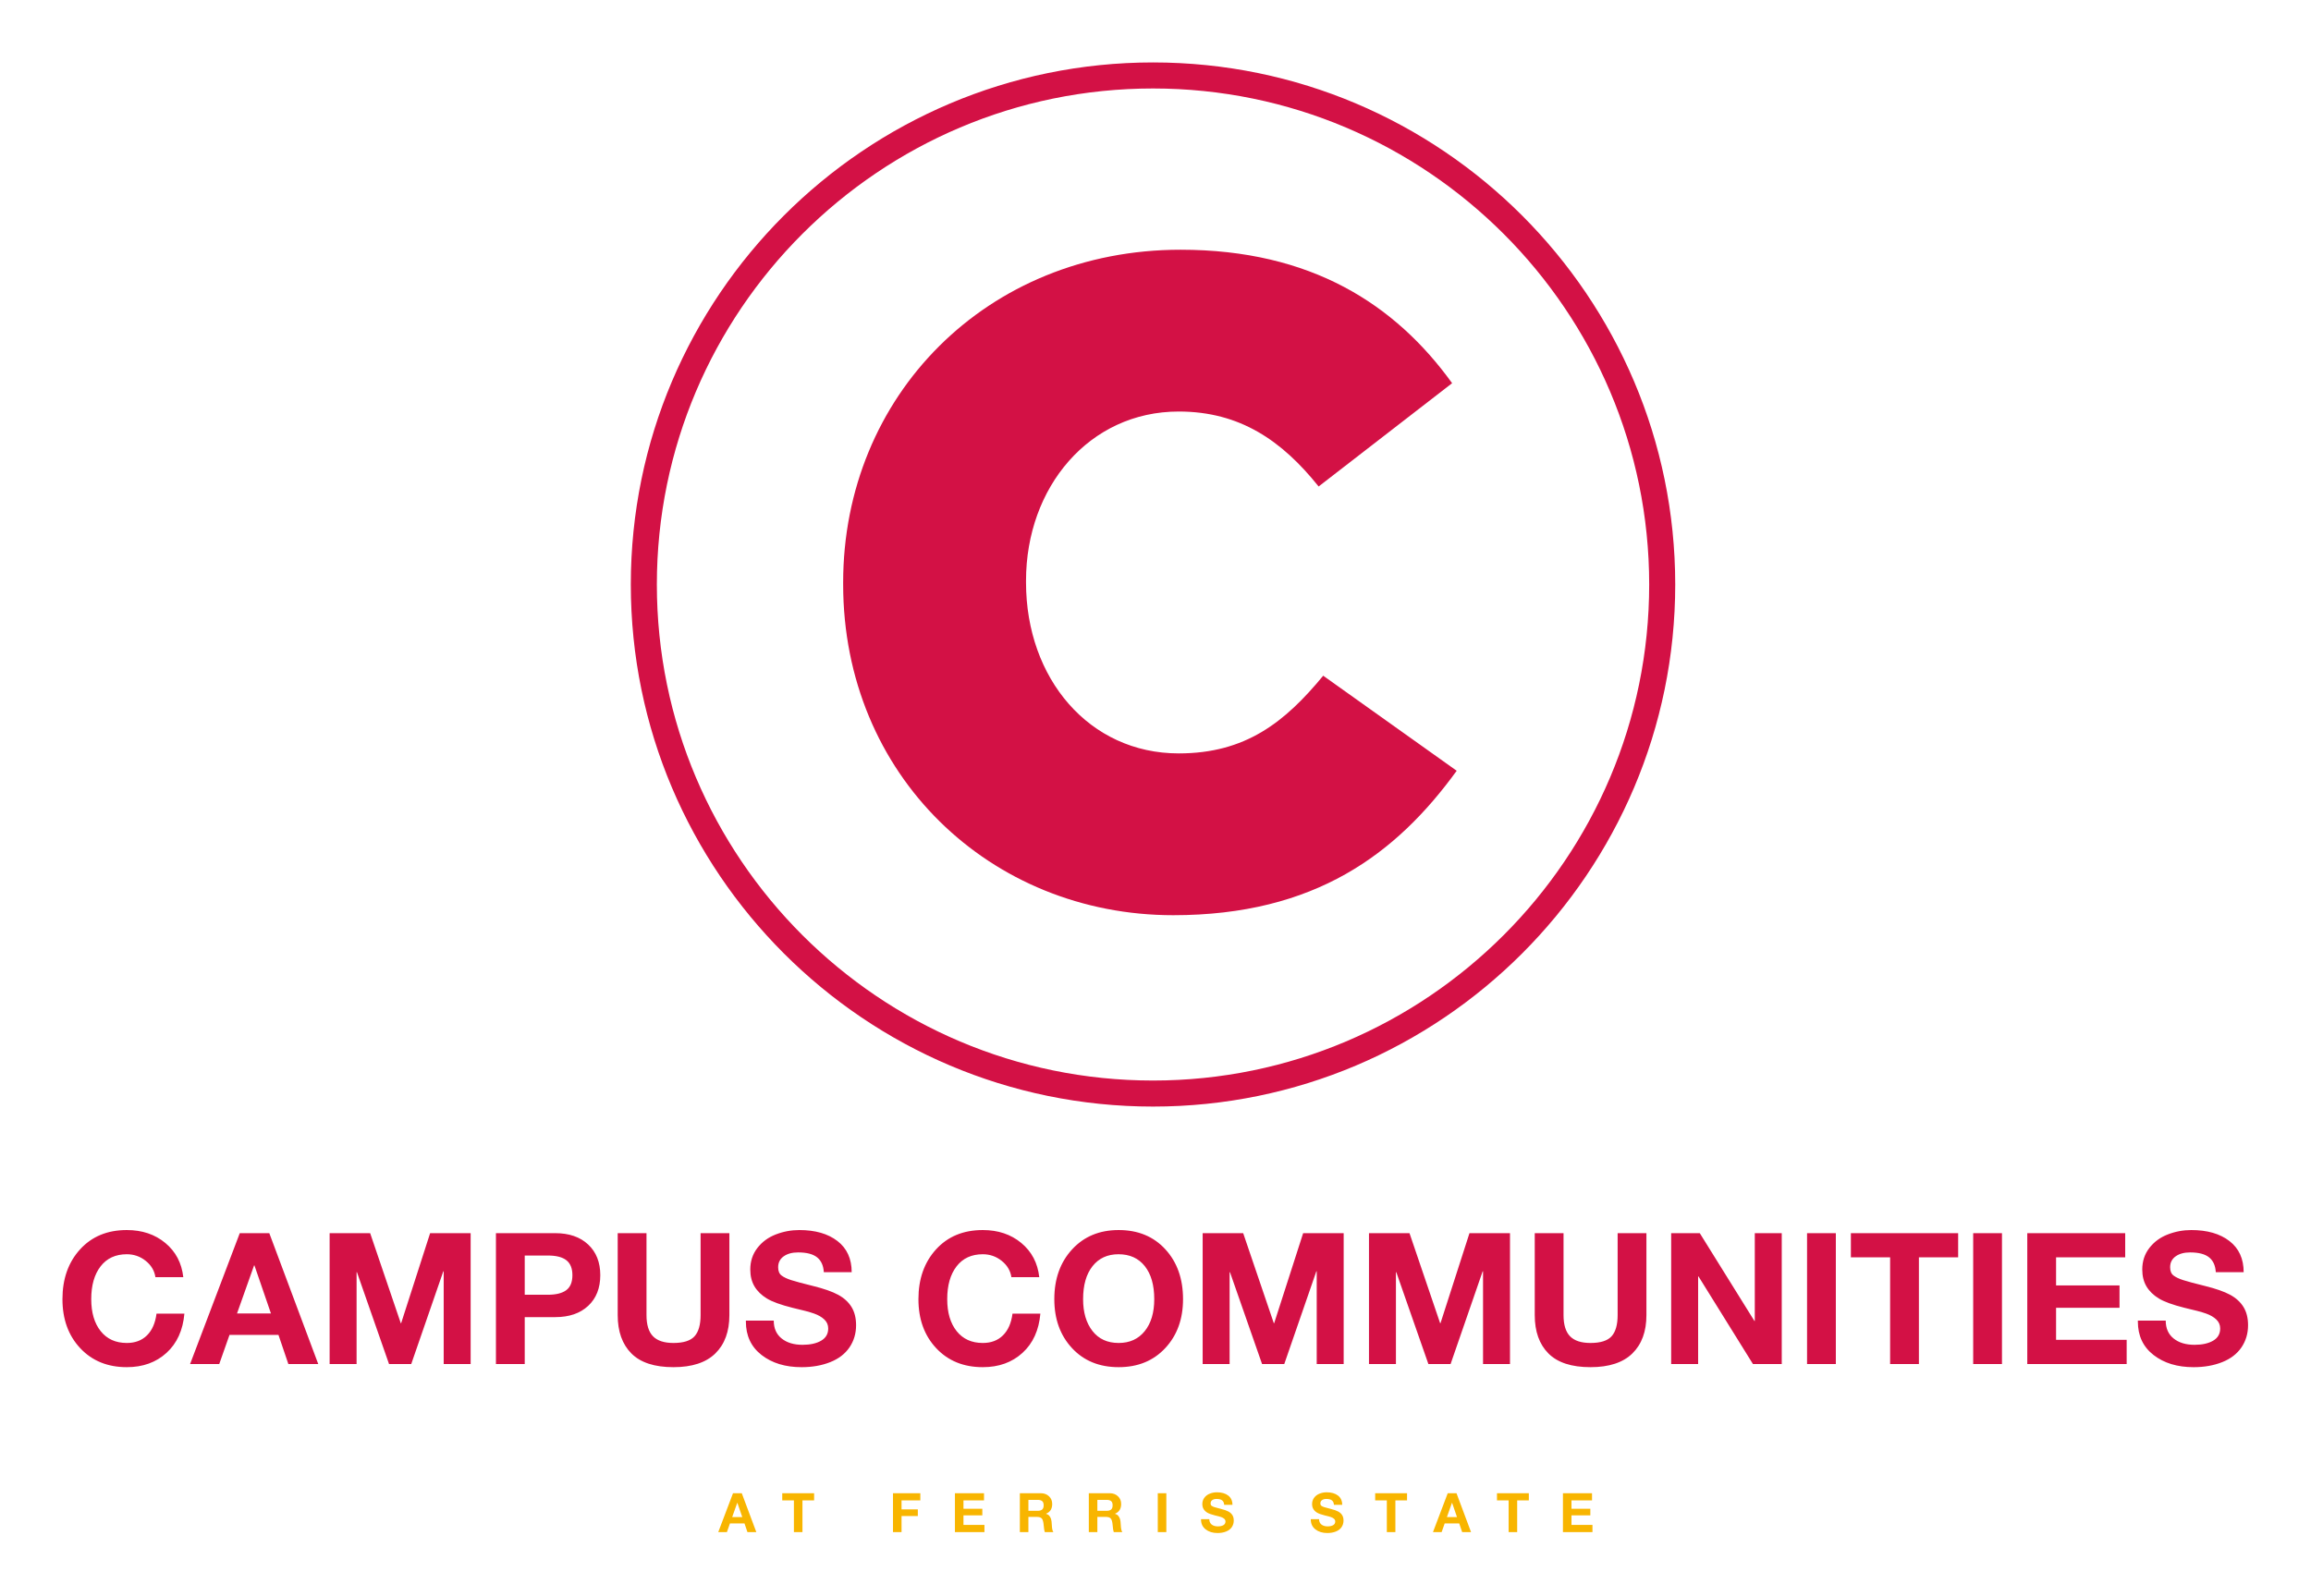 <?xml version="1.0" encoding="UTF-8"?>
<svg xmlns="http://www.w3.org/2000/svg" xmlns:xlink="http://www.w3.org/1999/xlink" version="1.1" width="3171.429" height="2190.205" viewBox="0 0 3171.429 2190.205">
  <g transform="scale(8.571) translate(10, 10)">
    <defs id="SvgjsDefs3603"></defs>
    <g id="SvgjsG3604" transform="matrix(0.834,0,0,0.834,91,0)" fill="#d31145">
      <path xmlns="http://www.w3.org/2000/svg" d="M100.254 0C44.974 0 0 44.974 0 100.254s44.974 100.254 100.254 100.254c55.28 0 100.254-44.974 100.254-100.254S155.534 0 100.254 0zm0 195.508C47.731 195.508 5 152.777 5 100.254S47.731 5 100.254 5s95.254 42.73 95.254 95.254-42.731 95.254-95.254 95.254z"></path>
    </g>
    <g id="SvgjsG3605" transform="matrix(2.44,0,0,2.44,119.436,-11.875)" fill="#d31145">
      <path d="M23.94 60.84 c-12 0 -21.66 -9.18 -21.66 -21.72 l0 -0.12 c0 -12.24 9.42 -21.84 22.14 -21.84 c8.58 0 14.1 3.6 17.82 8.76 l-8.76 6.78 c-2.4 -3 -5.16 -4.92 -9.18 -4.92 c-5.88 0 -10.02 4.98 -10.02 11.1 l0 0.12 c0 6.3 4.14 11.22 10.02 11.22 c4.38 0 6.96 -2.04 9.48 -5.1 l8.76 6.24 c-3.96 5.46 -9.3 9.48 -18.6 9.48 z"></path>
    </g>
    <g id="SvgjsG3606" transform="matrix(0.734,0,0,0.734,-1.116,179.101)" fill="#d31145">
      <path d="M15.56 10.76 c3.333 0 6.133 0.94 8.4 2.82 s3.573 4.367 3.92 7.46 l-6.08 0 c-0.213 -1.413 -0.92 -2.6 -2.12 -3.56 s-2.573 -1.44 -4.12 -1.44 c-2.453 0 -4.36 0.88 -5.72 2.64 s-2.04 4.147 -2.04 7.16 c0 2.933 0.687 5.26 2.06 6.98 s3.273 2.58 5.7 2.58 c1.813 0 3.28 -0.553 4.4 -1.66 s1.813 -2.687 2.08 -4.74 l6.08 0 c-0.32 3.627 -1.62 6.48 -3.9 8.56 s-5.167 3.12 -8.66 3.12 c-4.187 0 -7.573 -1.38 -10.16 -4.14 s-3.88 -6.327 -3.88 -10.7 c0 -4.427 1.28 -8.047 3.84 -10.86 s5.96 -4.22 10.2 -4.22 z M46.64 11.44 l10.68 28.56 l-6.52 0 l-2.16 -6.36 l-10.68 0 l-2.24 6.36 l-6.36 0 l10.84 -28.56 l6.44 0 z M43.32 18.48 l-3.72 10.48 l7.4 0 l-3.6 -10.48 l-0.08 0 z M68.64 11.44 l6.68 19.64 l0.08 0 l6.32 -19.64 l8.84 0 l0 28.56 l-5.88 0 l0 -20.24 l-0.08 0 l-7 20.24 l-4.84 0 l-7 -20.04 l-0.08 0 l0 20.04 l-5.88 0 l0 -28.56 l8.84 0 z M109 11.44 c3.04 0 5.44 0.827 7.2 2.48 s2.64 3.88 2.64 6.68 c0 2.827 -0.88 5.06 -2.64 6.7 s-4.147 2.46 -7.16 2.46 l-6.68 0 l0 10.24 l-6.28 0 l0 -28.56 l12.92 0 z M107.36 24.88 c1.813 0 3.167 -0.333 4.06 -1 s1.34 -1.76 1.34 -3.28 c0 -1.467 -0.433 -2.547 -1.3 -3.24 s-2.22 -1.04 -4.06 -1.04 l-5.04 0 l0 8.56 l5 0 z M128.92 11.44 l-0 17.88 c0 2.107 0.473 3.647 1.42 4.62 s2.433 1.46 4.46 1.46 c2.187 0 3.72 -0.487 4.6 -1.46 s1.32 -2.513 1.32 -4.62 l0 -17.88 l6.28 0 l0 17.88 c0 3.573 -1.02 6.36 -3.06 8.36 s-5.087 3 -9.14 3 c-4.133 0 -7.193 -1 -9.18 -3 s-2.98 -4.787 -2.98 -8.36 l0 -17.88 l6.28 0 z M162.24 10.76 c3.493 0 6.273 0.8 8.34 2.4 s3.1 3.867 3.1 6.8 l-6.08 0 c-0.08 -1.44 -0.567 -2.52 -1.46 -3.24 s-2.273 -1.08 -4.14 -1.08 c-1.307 0 -2.36 0.287 -3.16 0.86 s-1.2 1.367 -1.2 2.38 c0 0.827 0.247 1.427 0.74 1.8 s1.193 0.707 2.1 1 s2.493 0.72 4.76 1.28 c2.373 0.587 4.2 1.227 5.48 1.92 s2.253 1.58 2.92 2.66 s1 2.407 1 3.98 c0 1.813 -0.48 3.427 -1.44 4.84 s-2.36 2.487 -4.2 3.22 s-3.92 1.1 -6.24 1.1 c-3.547 0 -6.46 -0.887 -8.74 -2.66 s-3.42 -4.207 -3.42 -7.3 l0 -0.2 l6.08 0 c0 1.68 0.573 2.98 1.72 3.9 s2.667 1.38 4.56 1.38 c1.68 0 3.033 -0.3 4.06 -0.9 s1.54 -1.487 1.54 -2.66 c0 -0.773 -0.28 -1.427 -0.84 -1.96 s-1.307 -0.967 -2.24 -1.3 s-2.507 -0.753 -4.72 -1.26 c-2.56 -0.64 -4.427 -1.32 -5.6 -2.04 s-2.067 -1.593 -2.68 -2.62 s-0.92 -2.26 -0.92 -3.7 c0 -1.787 0.513 -3.347 1.54 -4.68 s2.367 -2.32 4.02 -2.96 s3.36 -0.96 5.12 -0.96 z M202.28 10.76 c3.333 0 6.133 0.94 8.4 2.82 s3.573 4.367 3.92 7.46 l-6.08 0 c-0.213 -1.413 -0.92 -2.6 -2.12 -3.56 s-2.573 -1.44 -4.12 -1.44 c-2.453 0 -4.36 0.88 -5.72 2.64 s-2.04 4.147 -2.04 7.16 c0 2.933 0.687 5.26 2.06 6.98 s3.273 2.58 5.7 2.58 c1.813 0 3.28 -0.553 4.4 -1.66 s1.813 -2.687 2.08 -4.74 l6.08 0 c-0.32 3.627 -1.62 6.48 -3.9 8.56 s-5.167 3.12 -8.66 3.12 c-4.187 0 -7.573 -1.38 -10.16 -4.14 s-3.88 -6.327 -3.88 -10.7 c0 -4.427 1.28 -8.047 3.84 -10.86 s5.96 -4.22 10.2 -4.22 z M231.92 10.76 c4.213 0 7.607 1.4 10.18 4.2 s3.86 6.427 3.86 10.88 c0 4.347 -1.293 7.907 -3.88 10.68 s-5.973 4.16 -10.16 4.16 c-4.213 0 -7.607 -1.387 -10.18 -4.16 s-3.86 -6.333 -3.86 -10.68 c0 -4.427 1.293 -8.047 3.88 -10.86 s5.973 -4.22 10.16 -4.22 z M224.16 25.84 c0 2.88 0.68 5.193 2.04 6.94 s3.267 2.62 5.72 2.62 c2.4 0 4.293 -0.86 5.68 -2.58 s2.08 -4.047 2.08 -6.98 c0 -3.067 -0.687 -5.467 -2.06 -7.2 s-3.287 -2.6 -5.74 -2.6 c-2.4 0 -4.287 0.867 -5.66 2.6 s-2.06 4.133 -2.06 7.2 z M259.08 11.44 l6.68 19.64 l0.08 0 l6.32 -19.64 l8.84 0 l0 28.56 l-5.88 0 l0 -20.24 l-0.08 0 l-7 20.24 l-4.84 0 l-7 -20.04 l-0.08 0 l0 20.04 l-5.88 0 l0 -28.56 l8.84 0 z M295.36 11.44 l6.68 19.64 l0.08 0 l6.32 -19.64 l8.84 0 l0 28.56 l-5.88 0 l0 -20.24 l-0.08 0 l-7 20.24 l-4.84 0 l-7 -20.04 l-0.08 0 l0 20.04 l-5.88 0 l0 -28.56 l8.84 0 z M328.96 11.44 l-0 17.88 c0 2.107 0.473 3.647 1.42 4.62 s2.433 1.46 4.46 1.46 c2.187 0 3.72 -0.487 4.6 -1.46 s1.32 -2.513 1.32 -4.62 l0 -17.88 l6.28 0 l0 17.88 c0 3.573 -1.02 6.36 -3.06 8.36 s-5.087 3 -9.14 3 c-4.133 0 -7.193 -1 -9.18 -3 s-2.98 -4.787 -2.98 -8.36 l0 -17.88 l6.28 0 z M358.68 11.44 l11.92 19.16 l0.08 0 l0 -19.16 l5.88 0 l0 28.56 l-6.28 0 l-11.88 -19.12 l-0.08 0 l0 19.12 l-5.88 0 l0 -28.56 l6.24 0 z M388.36 11.44 l0 28.56 l-6.28 0 l0 -28.56 l6.28 0 z M415.04 11.44 l0 5.28 l-8.56 0 l0 23.28 l-6.28 0 l0 -23.28 l-8.56 0 l0 -5.28 l23.4 0 z M424.6 11.44 l0 28.56 l-6.28 0 l0 -28.56 l6.28 0 z M451.48 11.44 l0 5.28 l-15.08 0 l0 6.12 l13.84 0 l0 4.88 l-13.84 0 l0 7 l15.4 0 l0 5.28 l-21.68 0 l0 -28.56 l21.36 0 z M465.88 10.76 c3.493 0 6.273 0.8 8.34 2.4 s3.1 3.867 3.1 6.8 l-6.08 0 c-0.08 -1.44 -0.567 -2.52 -1.46 -3.24 s-2.273 -1.08 -4.14 -1.08 c-1.307 0 -2.36 0.287 -3.16 0.86 s-1.2 1.367 -1.2 2.38 c0 0.827 0.247 1.427 0.74 1.8 s1.193 0.707 2.1 1 s2.493 0.72 4.76 1.28 c2.373 0.587 4.2 1.227 5.48 1.92 s2.253 1.58 2.92 2.66 s1 2.407 1 3.98 c0 1.813 -0.48 3.427 -1.44 4.84 s-2.36 2.487 -4.2 3.22 s-3.92 1.1 -6.24 1.1 c-3.547 0 -6.46 -0.887 -8.74 -2.66 s-3.42 -4.207 -3.42 -7.3 l0 -0.2 l6.08 0 c0 1.68 0.573 2.98 1.72 3.9 s2.667 1.38 4.56 1.38 c1.68 0 3.033 -0.3 4.06 -0.9 s1.54 -1.487 1.54 -2.66 c0 -0.773 -0.28 -1.427 -0.84 -1.96 s-1.307 -0.967 -2.24 -1.3 s-2.507 -0.753 -4.72 -1.26 c-2.56 -0.64 -4.427 -1.32 -5.6 -2.04 s-2.067 -1.593 -2.68 -2.62 s-0.92 -2.26 -0.92 -3.7 c0 -1.787 0.513 -3.347 1.54 -4.68 s2.367 -2.32 4.02 -2.96 s3.36 -0.96 5.12 -0.96 z"></path>
    </g>
    <g id="SvgjsG3607" transform="matrix(0.436,0,0,0.436,105.061,226.654)" fill="#f8b500">
      <path d="M8.5 5.72 l5.34 14.28 l-3.26 0 l-1.08 -3.18 l-5.34 0 l-1.12 3.18 l-3.18 0 l5.42 -14.28 l3.22 0 z M6.84 9.24 l-1.86 5.24 l3.7 0 l-1.8 -5.24 l-0.04 0 z M35.064 5.72 l0 2.64 l-4.28 0 l0 11.64 l-3.14 0 l0 -11.64 l-4.28 0 l0 -2.64 l11.7 0 z M74.072 5.72 l0 2.64 l-6.9 0 l0 3.3 l5.98 0 l0 2.44 l-5.98 0 l0 5.9 l-3.14 0 l0 -14.28 l10.04 0 z M97.456 5.72 l0 2.64 l-7.54 0 l0 3.06 l6.92 0 l0 2.44 l-6.92 0 l0 3.5 l7.7 0 l0 2.64 l-10.84 0 l0 -14.28 l10.68 0 z M118.32 5.72 c1.2 0 2.197 0.37 2.99 1.11 s1.19 1.683 1.19 2.83 c0 1.787 -0.753 2.98 -2.26 3.58 l0 0.04 c0.507 0.147 0.903 0.39 1.19 0.73 s0.503 0.737 0.65 1.19 s0.24 1.18 0.28 2.18 c0.053 1.307 0.24 2.18 0.56 2.62 l-3.14 0 c-0.173 -0.44 -0.307 -1.267 -0.4 -2.48 c-0.107 -1.28 -0.34 -2.117 -0.7 -2.51 s-0.947 -0.59 -1.76 -0.59 l-3.16 0 l0 5.58 l-3.14 0 l0 -14.28 l7.7 0 z M117.22 12.18 c0.667 0 1.19 -0.15 1.57 -0.45 s0.57 -0.83 0.57 -1.59 c0 -0.72 -0.187 -1.23 -0.56 -1.53 s-0.907 -0.45 -1.6 -0.45 l-3.44 0 l0 4.02 l3.46 0 z M143.644 5.72 c1.2 0 2.197 0.37 2.99 1.11 s1.19 1.683 1.19 2.83 c0 1.787 -0.753 2.98 -2.26 3.58 l0 0.04 c0.507 0.147 0.903 0.39 1.19 0.73 s0.503 0.737 0.65 1.19 s0.24 1.18 0.28 2.18 c0.053 1.307 0.24 2.18 0.56 2.62 l-3.14 0 c-0.173 -0.44 -0.307 -1.267 -0.4 -2.48 c-0.107 -1.28 -0.34 -2.117 -0.7 -2.51 s-0.947 -0.59 -1.76 -0.59 l-3.16 0 l0 5.58 l-3.14 0 l0 -14.28 l7.7 0 z M142.544 12.18 c0.667 0 1.19 -0.15 1.57 -0.45 s0.57 -0.83 0.57 -1.59 c0 -0.72 -0.187 -1.23 -0.56 -1.53 s-0.907 -0.45 -1.6 -0.45 l-3.44 0 l0 4.02 l3.46 0 z M164.408 5.72 l0 14.28 l-3.14 0 l0 -14.28 l3.14 0 z M182.972 5.38 c1.747 0 3.137 0.4 4.17 1.2 s1.55 1.933 1.55 3.4 l-3.04 0 c-0.04 -0.72 -0.283 -1.26 -0.73 -1.62 s-1.137 -0.54 -2.07 -0.54 c-0.653 0 -1.18 0.143 -1.58 0.43 s-0.6 0.683 -0.6 1.19 c0 0.413 0.123 0.713 0.37 0.9 s0.597 0.353 1.05 0.5 s1.247 0.36 2.38 0.64 c1.187 0.293 2.1 0.613 2.74 0.96 s1.127 0.79 1.46 1.33 s0.5 1.203 0.5 1.99 c0 0.907 -0.24 1.713 -0.72 2.42 s-1.18 1.243 -2.1 1.61 s-1.96 0.55 -3.12 0.55 c-1.773 0 -3.23 -0.443 -4.37 -1.33 s-1.71 -2.103 -1.71 -3.65 l0 -0.1 l3.04 0 c0 0.84 0.287 1.49 0.86 1.95 s1.333 0.69 2.28 0.69 c0.84 0 1.517 -0.15 2.03 -0.45 s0.77 -0.743 0.77 -1.33 c0 -0.387 -0.14 -0.713 -0.42 -0.98 s-0.653 -0.483 -1.12 -0.65 s-1.253 -0.377 -2.36 -0.63 c-1.28 -0.32 -2.213 -0.66 -2.8 -1.02 s-1.033 -0.797 -1.34 -1.31 s-0.46 -1.13 -0.46 -1.85 c0 -0.893 0.257 -1.673 0.77 -2.34 s1.183 -1.16 2.01 -1.48 s1.68 -0.48 2.56 -0.48 z M223.28 5.38 c1.747 0 3.137 0.4 4.17 1.2 s1.55 1.933 1.55 3.4 l-3.04 0 c-0.04 -0.72 -0.283 -1.26 -0.73 -1.62 s-1.137 -0.54 -2.07 -0.54 c-0.653 0 -1.18 0.143 -1.58 0.43 s-0.6 0.683 -0.6 1.19 c0 0.413 0.123 0.713 0.37 0.9 s0.597 0.353 1.05 0.5 s1.247 0.36 2.38 0.64 c1.187 0.293 2.1 0.613 2.74 0.96 s1.127 0.79 1.46 1.33 s0.5 1.203 0.5 1.99 c0 0.907 -0.24 1.713 -0.72 2.42 s-1.18 1.243 -2.1 1.61 s-1.96 0.55 -3.12 0.55 c-1.773 0 -3.23 -0.443 -4.37 -1.33 s-1.71 -2.103 -1.71 -3.65 l0 -0.1 l3.04 0 c0 0.84 0.287 1.49 0.86 1.95 s1.333 0.69 2.28 0.69 c0.84 0 1.517 -0.15 2.03 -0.45 s0.77 -0.743 0.77 -1.33 c0 -0.387 -0.14 -0.713 -0.42 -0.98 s-0.653 -0.483 -1.12 -0.65 s-1.253 -0.377 -2.36 -0.63 c-1.28 -0.32 -2.213 -0.66 -2.8 -1.02 s-1.033 -0.797 -1.34 -1.31 s-0.46 -1.13 -0.46 -1.85 c0 -0.893 0.257 -1.673 0.77 -2.34 s1.183 -1.16 2.01 -1.48 s1.68 -0.48 2.56 -0.48 z M252.804 5.72 l0 2.64 l-4.28 0 l0 11.64 l-3.14 0 l0 -11.64 l-4.28 0 l0 -2.64 l11.7 0 z M270.968 5.72 l5.34 14.28 l-3.26 0 l-1.08 -3.18 l-5.34 0 l-1.12 3.18 l-3.18 0 l5.42 -14.28 l3.22 0 z M269.308 9.24 l-1.86 5.24 l3.7 0 l-1.8 -5.24 l-0.04 0 z M297.532 5.72 l0 2.64 l-4.28 0 l0 11.64 l-3.14 0 l0 -11.64 l-4.28 0 l0 -2.64 l11.7 0 z M320.736 5.72 l0 2.64 l-7.54 0 l0 3.06 l6.92 0 l0 2.44 l-6.92 0 l0 3.5 l7.7 0 l0 2.64 l-10.84 0 l0 -14.28 l10.68 0 z"></path>
    </g>
  </g>
</svg>

